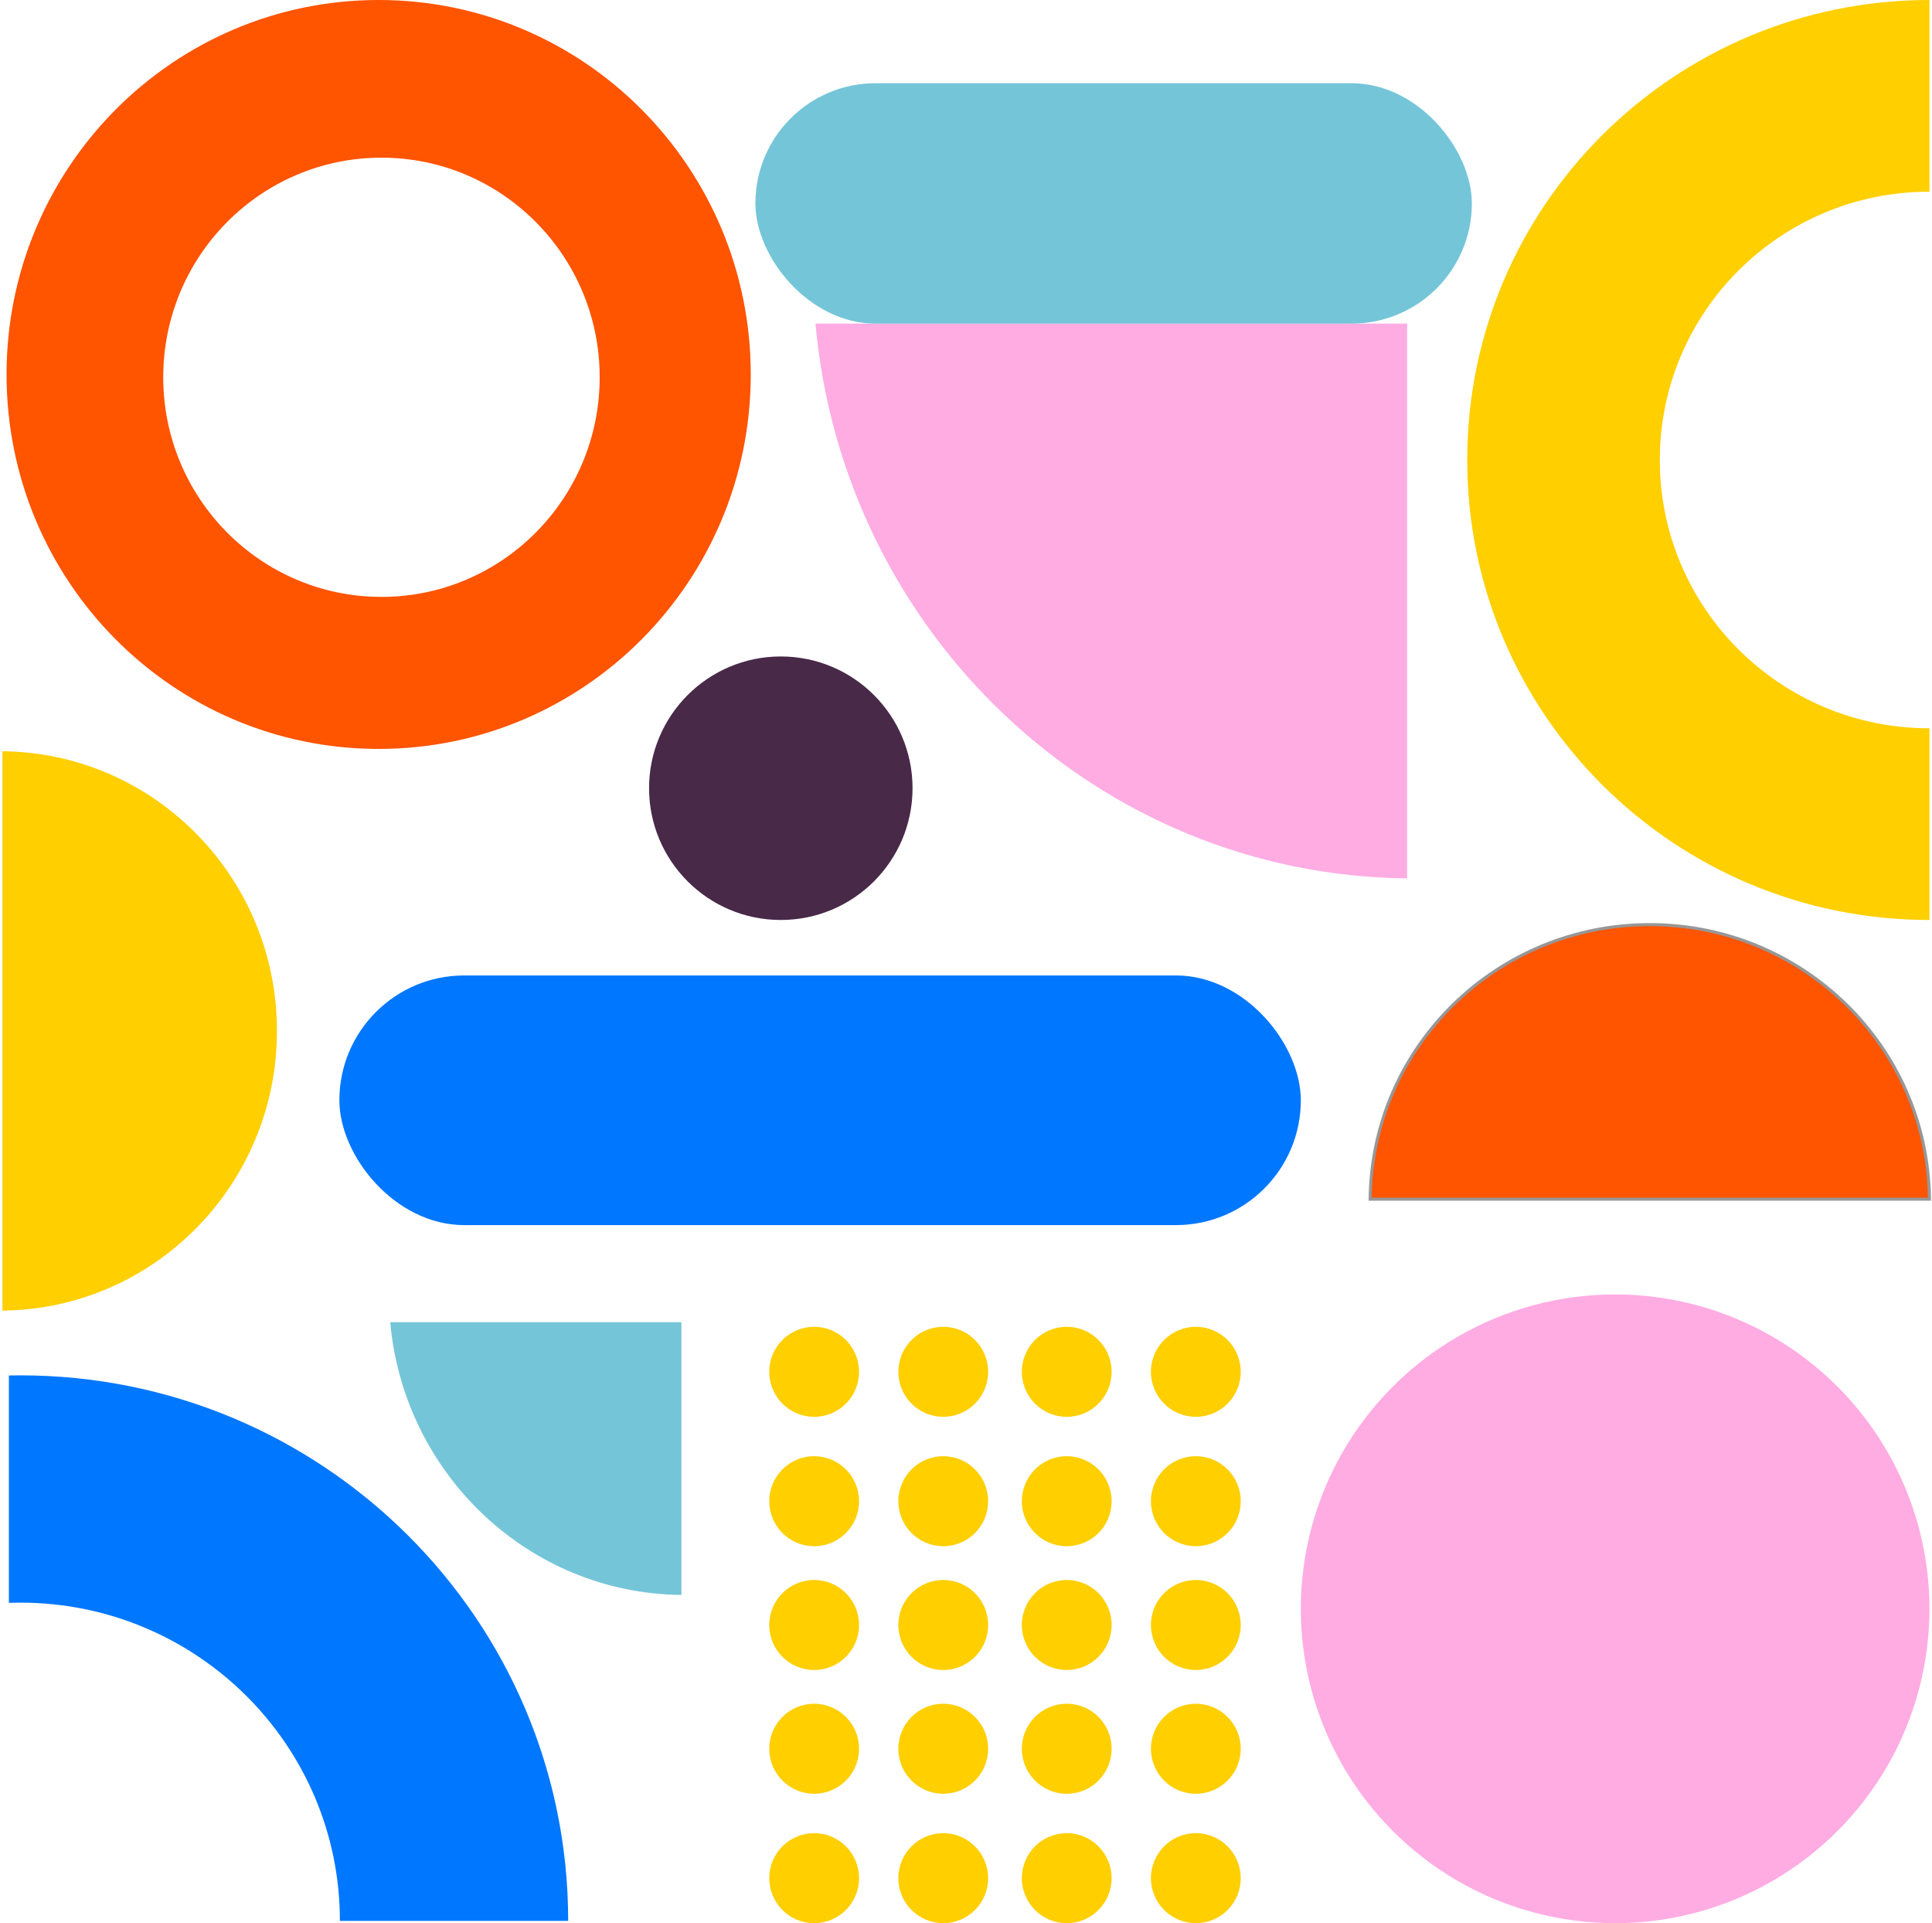 <?xml version="1.0" encoding="UTF-8"?> <svg xmlns="http://www.w3.org/2000/svg" width="637" height="634" viewBox="0 0 637 634" fill="none"> <path fill-rule="evenodd" clip-rule="evenodd" d="M247.533 123.447C247.533 55.269 192.605 0 124.848 0C57.091 0 2.163 55.269 2.163 123.447C2.163 191.625 57.091 246.894 124.848 246.894C192.605 246.894 247.533 191.625 247.533 123.447ZM53.82 124.376C53.82 84.392 86.034 51.978 125.771 51.978C165.508 51.978 197.721 84.392 197.721 124.376C197.721 164.36 165.508 196.773 125.771 196.773C86.034 196.773 53.82 164.36 53.82 124.376Z" fill="#FF5400"></path> <path d="M636.163 0V63.184C587.063 63.184 547.26 102.788 547.26 151.642C547.26 200.496 587.063 240.099 636.163 240.099V303.284C551.992 303.284 483.759 235.391 483.759 151.642C483.759 67.892 551.992 0 636.163 0Z" fill="#FFCF00"></path> <path d="M187.334 633.238H112.067C112.067 575.301 64.889 528.333 6.692 528.333C5.432 528.333 4.177 528.355 2.927 528.399L2.925 453.44C4.178 453.414 5.434 453.401 6.692 453.401C106.458 453.401 187.334 533.917 187.334 633.238Z" fill="#0077FF"></path> <ellipse cx="532.528" cy="530.365" rx="103.635" ry="103.635" fill="#FFACE3"></ellipse> <ellipse cx="257.439" cy="259.848" rx="43.435" ry="43.435" fill="#482948"></ellipse> <path fill-rule="evenodd" clip-rule="evenodd" d="M268.435 467.074C276.611 467.074 283.24 460.431 283.24 452.236C283.24 444.042 276.611 437.398 268.435 437.398C260.258 437.398 253.63 444.042 253.63 452.236C253.63 460.431 260.258 467.074 268.435 467.074ZM268.435 509.733C276.611 509.733 283.24 503.09 283.24 494.895C283.24 486.701 276.611 480.057 268.435 480.057C260.258 480.057 253.63 486.701 253.63 494.895C253.63 503.09 260.258 509.733 268.435 509.733ZM325.804 452.237C325.804 460.431 319.176 467.074 310.999 467.074C302.823 467.074 296.194 460.431 296.194 452.237C296.194 444.042 302.823 437.399 310.999 437.399C319.176 437.399 325.804 444.042 325.804 452.237ZM310.999 509.733C319.176 509.733 325.804 503.09 325.804 494.895C325.804 486.701 319.176 480.057 310.999 480.057C302.823 480.057 296.194 486.701 296.194 494.895C296.194 503.09 302.823 509.733 310.999 509.733ZM366.518 452.237C366.518 460.431 359.889 467.074 351.713 467.074C343.536 467.074 336.908 460.431 336.908 452.237C336.908 444.042 343.536 437.399 351.713 437.399C359.889 437.399 366.518 444.042 366.518 452.237ZM351.713 509.733C359.889 509.733 366.518 503.09 366.518 494.895C366.518 486.701 359.889 480.057 351.713 480.057C343.536 480.057 336.908 486.701 336.908 494.895C336.908 503.09 343.536 509.733 351.713 509.733ZM409.082 452.237C409.082 460.431 402.454 467.074 394.277 467.074C386.1 467.074 379.472 460.431 379.472 452.237C379.472 444.042 386.1 437.399 394.277 437.399C402.454 437.399 409.082 444.042 409.082 452.237ZM394.277 509.733C402.454 509.733 409.082 503.09 409.082 494.895C409.082 486.701 402.454 480.057 394.277 480.057C386.1 480.057 379.472 486.701 379.472 494.895C379.472 503.09 386.1 509.733 394.277 509.733ZM283.24 535.699C283.24 543.894 276.611 550.537 268.435 550.537C260.258 550.537 253.63 543.894 253.63 535.699C253.63 527.505 260.258 520.861 268.435 520.861C276.611 520.861 283.24 527.505 283.24 535.699ZM310.999 550.537C319.176 550.537 325.804 543.894 325.804 535.699C325.804 527.505 319.176 520.861 310.999 520.861C302.823 520.861 296.194 527.505 296.194 535.699C296.194 543.894 302.823 550.537 310.999 550.537ZM366.518 535.699C366.518 543.894 359.889 550.537 351.713 550.537C343.536 550.537 336.908 543.894 336.908 535.699C336.908 527.505 343.536 520.861 351.713 520.861C359.889 520.861 366.518 527.505 366.518 535.699ZM394.277 550.537C402.454 550.537 409.082 543.894 409.082 535.699C409.082 527.505 402.454 520.861 394.277 520.861C386.1 520.861 379.472 527.505 379.472 535.699C379.472 543.894 386.1 550.537 394.277 550.537ZM283.24 576.503C283.24 584.698 276.611 591.341 268.435 591.341C260.258 591.341 253.63 584.698 253.63 576.503C253.63 568.309 260.258 561.665 268.435 561.665C276.611 561.665 283.24 568.309 283.24 576.503ZM310.999 591.341C319.176 591.341 325.804 584.698 325.804 576.503C325.804 568.309 319.176 561.665 310.999 561.665C302.823 561.665 296.194 568.309 296.194 576.503C296.194 584.698 302.823 591.341 310.999 591.341ZM366.518 576.503C366.518 584.698 359.889 591.341 351.713 591.341C343.536 591.341 336.908 584.698 336.908 576.503C336.908 568.309 343.536 561.665 351.713 561.665C359.889 561.665 366.518 568.309 366.518 576.503ZM394.277 591.341C402.454 591.341 409.082 584.698 409.082 576.503C409.082 568.309 402.454 561.665 394.277 561.665C386.1 561.665 379.472 568.309 379.472 576.503C379.472 584.698 386.1 591.341 394.277 591.341ZM283.24 619.162C283.24 627.357 276.611 634 268.435 634C260.258 634 253.63 627.357 253.63 619.162C253.63 610.967 260.258 604.324 268.435 604.324C276.611 604.324 283.24 610.967 283.24 619.162ZM310.999 634C319.176 634 325.804 627.357 325.804 619.162C325.804 610.967 319.176 604.324 310.999 604.324C302.823 604.324 296.194 610.967 296.194 619.162C296.194 627.357 302.823 634 310.999 634ZM366.518 619.162C366.518 627.357 359.889 634 351.713 634C343.536 634 336.908 627.357 336.908 619.162C336.908 610.967 343.536 604.324 351.713 604.324C359.889 604.324 366.518 610.967 366.518 619.162ZM394.277 634C402.454 634 409.082 627.357 409.082 619.162C409.082 610.967 402.454 604.324 394.277 604.324C386.1 604.324 379.472 610.967 379.472 619.162C379.472 627.357 386.1 634 394.277 634Z" fill="#FFCF00"></path> <path fill-rule="evenodd" clip-rule="evenodd" d="M0.801 432.06L0.801 247.656C50.878 248.156 91.319 289.245 91.319 339.858C91.319 390.472 50.878 431.56 0.801 432.06Z" fill="#FFCF00"></path> <path fill-rule="evenodd" clip-rule="evenodd" d="M636.158 395.326L451.754 395.326C452.254 345.25 493.342 304.808 543.956 304.808C594.569 304.808 635.658 345.25 636.158 395.326Z" fill="#FF5400"></path> <path d="M451.754 395.326L451.254 395.321L451.249 395.826H451.754V395.326ZM636.158 395.326V395.826H636.663L636.658 395.321L636.158 395.326ZM451.754 395.826L636.158 395.826V394.826L451.754 394.826V395.826ZM452.254 395.331C452.751 345.532 493.613 305.308 543.956 305.308V304.308C493.072 304.308 451.756 344.967 451.254 395.321L452.254 395.331ZM543.956 305.308C594.299 305.308 635.161 345.532 635.658 395.331L636.658 395.321C636.156 344.967 594.84 304.308 543.956 304.308V305.308Z" fill="#979797"></path> <path fill-rule="evenodd" clip-rule="evenodd" d="M463.945 106.683L463.946 289.567C361.7 288.537 278.014 208.579 268.869 106.683L463.945 106.683Z" fill="#FFACE3"></path> <path fill-rule="evenodd" clip-rule="evenodd" d="M224.671 435.875L224.672 525.793C174.348 525.287 133.158 485.974 128.657 435.875L224.671 435.875Z" fill="#75C5D9"></path> <rect x="249.058" y="27.433" width="236.226" height="79.25" rx="39.625" fill="#75C5D9"></rect> <rect x="111.894" y="321.572" width="317" height="82.298" rx="41.149" fill="#0077FF"></rect> </svg> 
